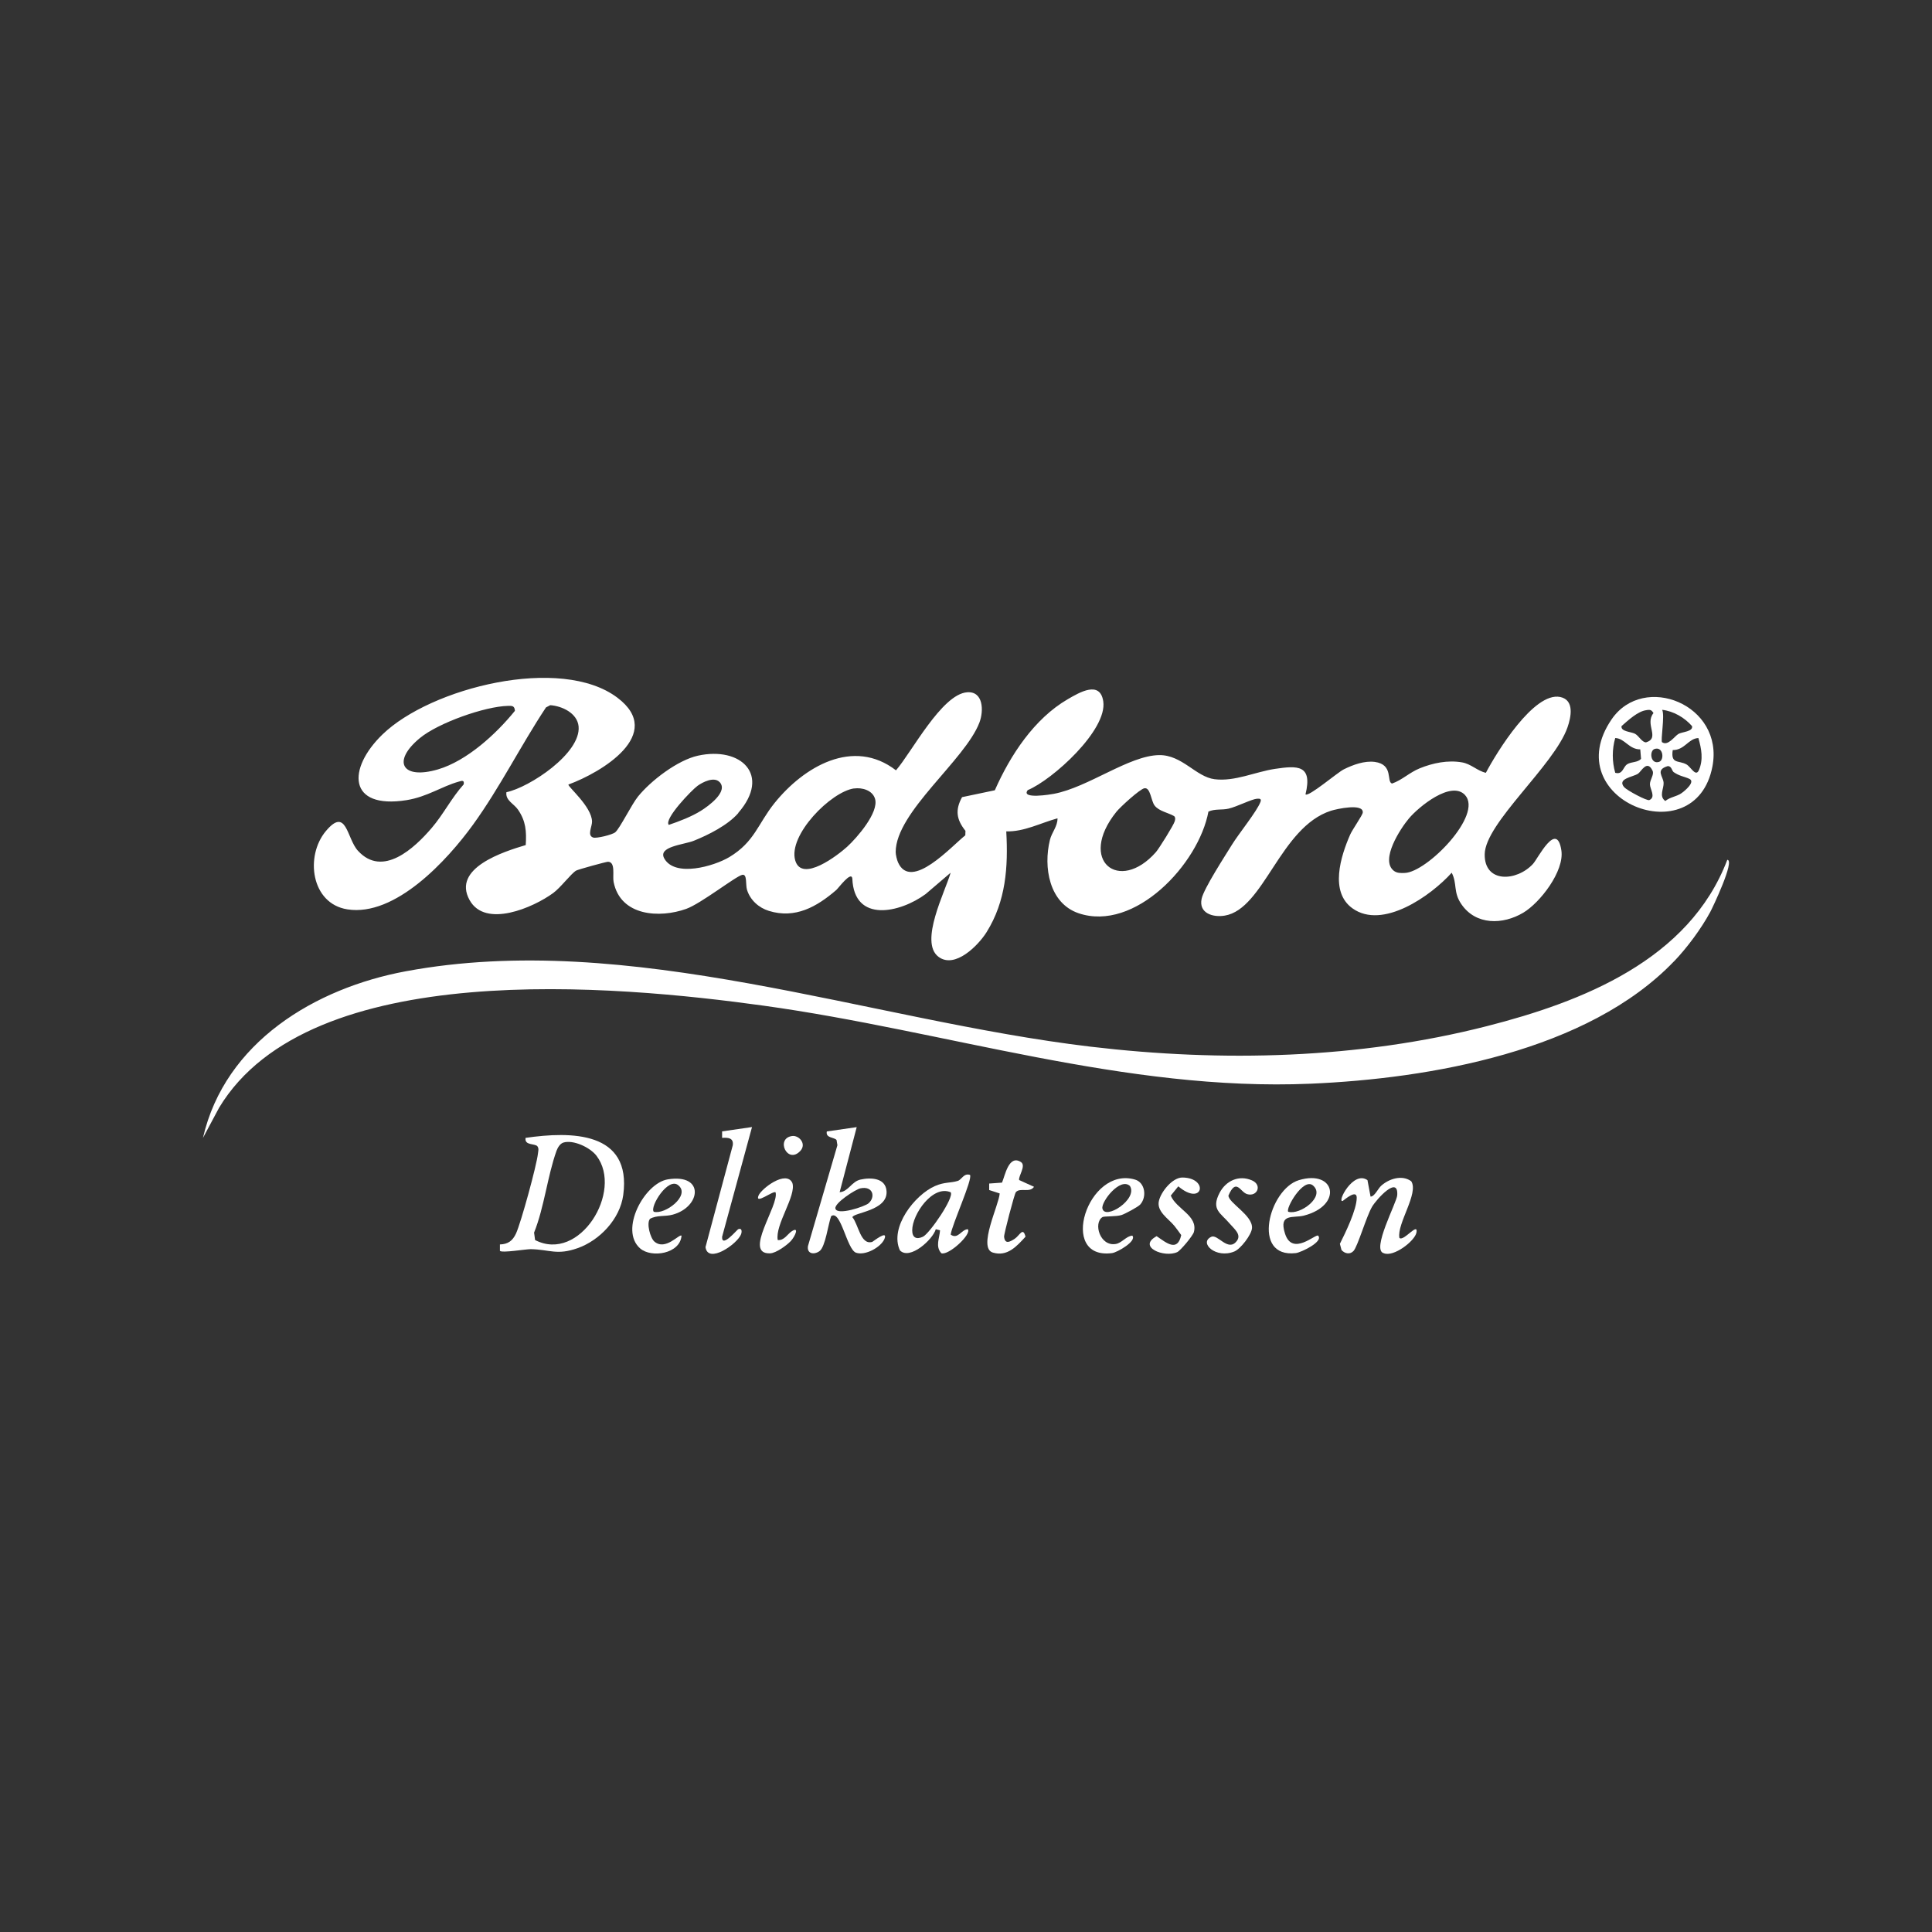 <?xml version="1.0" encoding="UTF-8"?>
<svg xmlns="http://www.w3.org/2000/svg" id="Weiß" viewBox="0 0 250 250" width="250" height="250">
  <rect x="0" y="0" width="250" height="250" fill="#333333" stroke="none"/>
  <defs>
    <style>
      .cls-1 {
        fill: #fff;
      }
    </style>
  </defs>
  <g id="bedford">
    <path class="cls-1" d="M95.53,105.22c-1.36,1.56-3.85,2.81-5.74,3.57-1.29.52-4.74.74-3.82,2.32,1.4,2.43,6.4.99,8.4-.2,3.28-1.97,3.69-4.3,5.85-6.99,3.79-4.71,10.19-8.5,15.72-4.24,2.01-2.31,5.92-9.85,9.2-10.1,2.1-.16,2.18,2.37,1.6,3.91-1.85,4.87-10.82,11.57-10.84,16.76,0,.35.16,1.01.3,1.33,1.68,3.81,6.98-2.14,8.71-3.49l.02-.58c-1.16-1.45-1.36-2.69-.44-4.36l4.24-.89c2-4.54,5.1-9.26,9.43-11.78,1.53-.89,4.19-2.46,4.6.27.56,3.72-6.57,10.16-9.77,11.49-.96,1.23,3.09.54,3.38.48,4.48-.85,9.73-4.96,13.62-5.01,2.98-.04,4.76,2.82,7.18,3.12,2.6.33,5.28-.96,7.82-1.34,2.91-.43,4.88-.54,3.94,3.3.39.38,4.14-2.84,4.96-3.24,1.19-.59,2.67-1.13,4-.96,2.48.33,1.48,2.59,2.24,2.8,1.3-.45,2.25-1.43,3.58-1.97,1.7-.69,3.63-1.09,5.47-.77,1.18.2,1.98,1.1,3.09,1.35,1.42-2.68,6.21-10.51,9.62-9.81,1.88.39,1.4,2.63.94,3.94-1.73,4.93-10.64,12.36-10.71,16.4-.06,3.77,4.12,3.55,6.24,1.27.66-.71,3.08-5.69,3.68-1.76.41,2.68-2.76,6.78-4.94,8.07-2.63,1.56-6.12,1.64-8-1.11-1.08-1.57-.51-2.64-1.25-4.07-2.69,2.99-8.94,7.41-12.84,4.61-2.98-2.13-1.53-6.73-.3-9.54.29-.66,1.6-2.51,1.63-2.85.13-1.25-3.39-.47-4.11-.24-6.6,2.12-8.66,12.73-13.75,13.57-1.54.26-3.39-.32-2.99-2.18.28-1.32,3.04-5.56,3.92-6.99s3.22-4.3,3.69-5.53c.16-.41-.07-.45-.42-.43-.74.06-2.62,1.04-3.71,1.29-.86.2-1.77,0-2.6.38-1.26,6.8-9.55,15.62-16.81,13.15-3.8-1.3-4.57-5.96-3.7-9.49.24-.98,1-1.75.98-2.79-2.19.6-4.31,1.75-6.63,1.69.26,4.61-.05,9.04-2.54,13.03-1.07,1.72-4.1,4.8-6.23,3.2-2.54-1.91.91-8.51,1.57-10.88l-3.23,2.76c-3.28,2.42-9.27,3.81-9.49-2.02-.14-1.01-1.8,1.26-2.08,1.5-2.53,2.18-5.31,3.75-8.71,2.7-1.31-.4-2.43-1.4-2.84-2.74-.2-.65.05-2.05-.6-1.93-.83.16-5.32,3.71-7.27,4.41-3.41,1.22-8.5.97-9.39-3.49-.16-.8.29-2.59-.73-2.61-.23,0-3.89,1-4.13,1.15-.66.4-2,2.2-2.96,2.9-2.57,1.88-8.77,4.58-10.81.92-2.33-4.17,4.45-6.29,7.26-7.13.11-1.78.02-3.1-1-4.58-.53-.78-1.65-1.19-1.5-2.26,2.99-.62,9.67-5.04,9.34-8.52-.17-1.72-2.16-2.64-3.67-2.74l-.55.29c-3.27,4.94-5.96,10.36-9.43,15.16-3.34,4.62-10.07,11.95-16.27,10.97-4.71-.74-5.49-6.89-2.79-10.12s2.69.94,4.16,2.54c3.2,3.5,7.29-.32,9.54-2.95,1.52-1.77,2.57-3.9,4.14-5.64.11-.58-.23-.48-.63-.36-2.24.63-4.08,1.97-6.77,2.4-7.6,1.2-7.69-4.06-3.11-8.5,6.25-6.06,23.09-10.28,30.4-4.76,6.25,4.71-2.09,9.69-6.34,11.24-.07.29,3.01,2.84,3.06,4.78.02.66-.68,1.82.16,2.08.42.13,2.47-.36,2.85-.69.59-.5,2.12-3.61,2.93-4.61,1.69-2.09,5.16-4.73,7.78-5.3,5.54-1.21,9.48,2.49,5.2,7.41ZM65.75,91.34c-3.01.06-9.05,2.21-11.41,4.16-3.66,3.01-2.34,5.43,2.33,4.06,3.74-1.1,7.53-4.58,9.96-7.58-.04-.68-.4-.65-.88-.64ZM93.1,101.19c-.7-.72-2.15,0-2.83.49-.73.52-4.39,4.31-3.73,5.06,1.36-.46,2.93-1.06,4.15-1.82.95-.59,3.62-2.5,2.41-3.74ZM110.52,102.02c-3.01.43-8.56,6.05-7.62,9.31.85,2.95,5.54-.69,6.72-1.76,1.27-1.16,4.13-4.44,3.61-6.2-.33-1.12-1.69-1.49-2.71-1.34ZM148.09,102c-.58.09-3.16,2.45-3.64,3.06-5.05,6.3.37,10.59,5.12,5.21.41-.47,2.32-3.53,2.44-4,.06-.24.12-.45-.07-.66-.76-.45-1.96-.63-2.53-1.37-.47-.6-.53-2.37-1.32-2.24ZM189.58,102.88c-1.79-1.93-5.99,1.51-7.26,3.02-1.09,1.29-3.77,5.37-1.96,6.78.41.32.92.3,1.41.28,2.88-.09,10.17-7.53,7.8-10.08Z"></path>
    <path class="cls-1" d="M216.64,124.37c-11.17,11.68-31.62,15.2-47.03,15.86-24.02,1.03-47.27-6.84-70.82-10.1-19.07-2.64-58.66-6.33-70.44,13.21l-2.09,3.91c2.86-12.44,14.57-19.39,26.21-21.56,28.99-5.41,59.94,6.34,88.66,9.75,17.04,2.02,34.63,1.59,51.28-2.66,12.3-3.14,26.17-8.54,31.1-21.52,1.04.04-1.95,6.29-2.21,6.76-1.17,2.16-2.97,4.59-4.66,6.36Z"></path>
    <path class="cls-1" d="M208.55,93.07c4.15-6.04,14.56-1.9,13.04,6.1-2.18,11.49-20.18,4.32-13.04-6.1ZM213.08,91.89c-1.14.12-2.39,1.32-3.25,2.06-.15.73,1.27.73,1.76,1.01s.88,1.1,1.41,1.1c1.86-.58-.22-2.32.96-3.79-.27-.43-.42-.44-.89-.39ZM215.09,96.05c.75.52,1.61-.8,2.1-1.08s1.92-.29,1.76-1.01c-.97-1.11-2.4-1.94-3.87-2.11.38.7-.24,4.04,0,4.21ZM212.25,96.97c-1.48,0-1.99-1.42-3.24-1.47-.42,1.45-.42,3.05,0,4.5,1,.27.99-.74,1.54-1.1s1.36-.2,1.8-.71l-.1-1.22ZM219.78,95.5c-1.32.06-1.76,1.56-3.33,1.56-.27,1.85.75,1.29,1.77,1.85.58.32,1.21,1.69,1.62.74.59-1.38.33-2.76-.07-4.15ZM214.12,96.91c-.73.22-.56,2.02.55,1.68.73-.22.56-2.02-.55-1.68ZM210.19,101.88c.34.39,2.92,1.78,3.23,1.65.88-.38.09-1.41.08-2.03s.58-1.26.34-1.77c-.7-1.49-1.46.1-1.87.38-.67.45-2.79.63-1.78,1.78ZM216.56,99.9c-.21-.14-.26-.82-.78-.76-1.62.5-.55,1.32-.51,2.16.04.76-.64,1.73.22,2.35.61-.51,1.42-.56,2.06-.99.46-.31,1.88-1.5,1.05-1.88-.75-.34-1.22-.32-2.05-.88Z"></path>
    <path class="cls-1" d="M64.69,161.87v-.84c1.05-.03,1.64-.47,2.08-1.41.64-1.38,2.68-8.83,2.84-10.35.03-.32.15-.62-.06-.93-.31-.41-1.71-.07-1.54-1.1,5.87-.85,13.74-.88,12.64,7.38-.42,3.14-3.07,5.9-5.93,6.9-2.66.93-3.55.18-6.02.12-.63-.01-3.73.52-4.01.22ZM72.9,147.85c-.43.13-.74.66-.89,1.07-1.17,3.27-1.58,7.29-2.9,10.58l.13.96c5.75,2.98,11.44-6.31,7.95-10.9-.82-1.08-3-2.11-4.3-1.71Z"></path>
    <path class="cls-1" d="M110.86,145.84l-2.21,8.43c1.11-.06,1.53-1.36,2.68-1.63,1.33-.3,3.28-.24,3.39,1.51.16,2.54-4.3,2.75-4.42,3.36.79.93,1.05,3.64,2.57,3.19.09-.03,2.08-1.63,1.58-.39-.44,1.07-2.48,2.21-3.68,1.79s-1.97-5.64-3.22-4.73c-.38,1.01-.74,3.96-1.5,4.52-.7.51-1.66.37-1.5-.65l3.81-13.05-.11-.67c-.26-.37-1.45-.23-1.26-1.11l3.87-.56ZM111.34,153.77c-.66.14-3.39,1.92-3.24,2.61.2.96,3.83-.26,4.3-.68.91-.81.58-2.27-1.06-1.93Z"></path>
    <path class="cls-1" d="M181.08,160.18c.51.54,2.46-2.11,2.21-.7-.19,1.09-2.97,3.24-4.24,2.68-1.62-.41,1.69-6.55,1.75-7.49.18-2.65-2.68.5-3.26,1.49-.74,1.26-1.85,5.13-2.4,5.72-.46.49-1.14.34-1.55-.13l-.21-.8c.71-1.42,2.18-4.42,2.18-5.97,0-1.1-1.51.2-1.81.42-.81.27,1.35-4,3.2-2.69l.4,2.13c.53-.01.95-1.02,1.38-1.41,1.02-.91,2.7-1.44,3.88-.58,1.02,1.54-1.87,5.5-1.53,7.32Z"></path>
    <path class="cls-1" d="M125.51,152.03c.42.45-2.38,6.57-2.49,7.73.95.66,1.37-.66,2.21-.7.55.62-2.47,3.43-3.42,3.11-.81-.88-.23-1.96-.17-2.97l-.55-.14c-.38,1.33-3.36,4.05-4.64,2.74-1.39-2.99,1.94-7.2,4.54-8.33,1.24-.54,1.99-.37,2.94-.66.51-.16.78-1.04,1.58-.78ZM123.02,154.28c-2.33-1-4.98,2.86-4.98,4.92,0,.95.54,1.23,1.39.83s4.07-5.08,3.59-5.75Z"></path>
    <path class="cls-1" d="M97.31,145.84l-3.87,14.2c-.07,1.51,1.93-.92,2.08-.98.5-.21.5.32.37.66-.5,1.27-4.28,3.89-4.6,1.66l3.53-13.18c.13-.97-.61-1.01-1.38-.96v-.84s3.87-.56,3.87-.56Z"></path>
    <path class="cls-1" d="M84.11,157.72c-.49.56.04,2.49.57,2.94,1.44,1.23,3.24-1.05,3.51-.76-.18,2.34-3.88,2.92-5.35,1.65-2.74-2.37.55-8.45,3.57-8.94,4.83-.78,4.29,3.59.62,4.57-1.01.27-2.02.03-2.93.54ZM84.6,156.8c1.46.41,4.75-2.1,3.2-3.4-1.32-1.21-3.77,2.81-3.2,3.4Z"></path>
    <path class="cls-1" d="M147.54,155.87c-.28.31-1.95,1.2-2.4,1.35-.7.23-2.28.14-2.48.27-1.22.78-.32,3.83,1.72,3.48.79-.13,1.35-1.02,2.14-1.08.62.7-1.94,2.17-2.61,2.26-7.07.93-3.17-11.34,2.97-9.51,1.29.38,1.56,2.23.66,3.23ZM146.21,153.46c-1.26-1.15-3.73,2.03-3.56,2.91.3,1.57,4.64-1.18,3.56-2.91Z"></path>
    <path class="cls-1" d="M170.57,159.9c.71.77-2.22,2.17-2.89,2.25-5.82.68-3.46-8.28.4-9.44,4.72-1.42,5.73,3.28.64,4.59-1.36.35-3.29-.35-2.44,2.33.95,3,4-.05,4.3.27ZM166.7,156.8c1.5.47,4.87-1.97,3.2-3.4-1.25-1.07-3.59,3.01-3.2,3.4Z"></path>
    <path class="cls-1" d="M132.11,150.37c.71.46-.37,1.86-.23,2.33l1.92.87c-.54.83-1.82.06-2.35.7-.19.23-1.56,5.46-1.52,5.77.11,1.02.77.65,1.37.26.65-.43,1.07-1.59,1.4-.27-1.14,1.24-2.35,2.62-4.23,2.05-1.98-.6.81-6.19.89-7.65l-1.36-.44v-.84s1.66-.12,1.66-.12c.38-.87.87-3.68,2.45-2.66Z"></path>
    <path class="cls-1" d="M151.94,158.6c-.72-.89-2.29-1.82-1.98-3.19.27-1.21,1.77-3.06,3.06-3.04,3.46.05,2.63,3.82-.55,1.14l-.97,1.2c.71,1.75,3.54,2.58,2.99,4.71-.13.49-1.73,2.4-2.15,2.6-1.69.78-5.22-.68-2.67-2.06,1.22.83,2.69,2.12,3.18-.14-.29-.4-.58-.82-.89-1.2Z"></path>
    <path class="cls-1" d="M159.12,158.33c-1.16-1.38-2.44-1.79-1.31-3.97.82-1.58,2.51-2.35,4.19-1.62,1.37.59.69,2.16-.62,1.78-.9-.26-1.4-2.16-2.42.18,0,.95,3.14,2.55,3.05,4.2-.05.87-1.49,2.72-2.28,3.04-2.39.99-4.66-1.14-2.98-1.9.84-.38,2.18,2.03,3.3.53.62-.83-.34-1.55-.93-2.24Z"></path>
    <path class="cls-1" d="M100.63,160.46c.82.1,1.28-.77,1.8-1.12,1.06-.71.45.68-.13,1.28-.54.56-1.89,1.53-2.64,1.56-3.55.14,1.17-6.18.7-7.89-.28-.28-2.71,1.66-2.21.42.37-.91,3.58-3.35,4.38-1.64.55,1.65-2.27,5.41-1.89,7.4Z"></path>
    <path class="cls-1" d="M102.5,147c.89-.12,1.92,1.02,1.05,1.94-1.67,1.77-3.24-1.64-1.05-1.94Z"></path>
  </g>
</svg>
